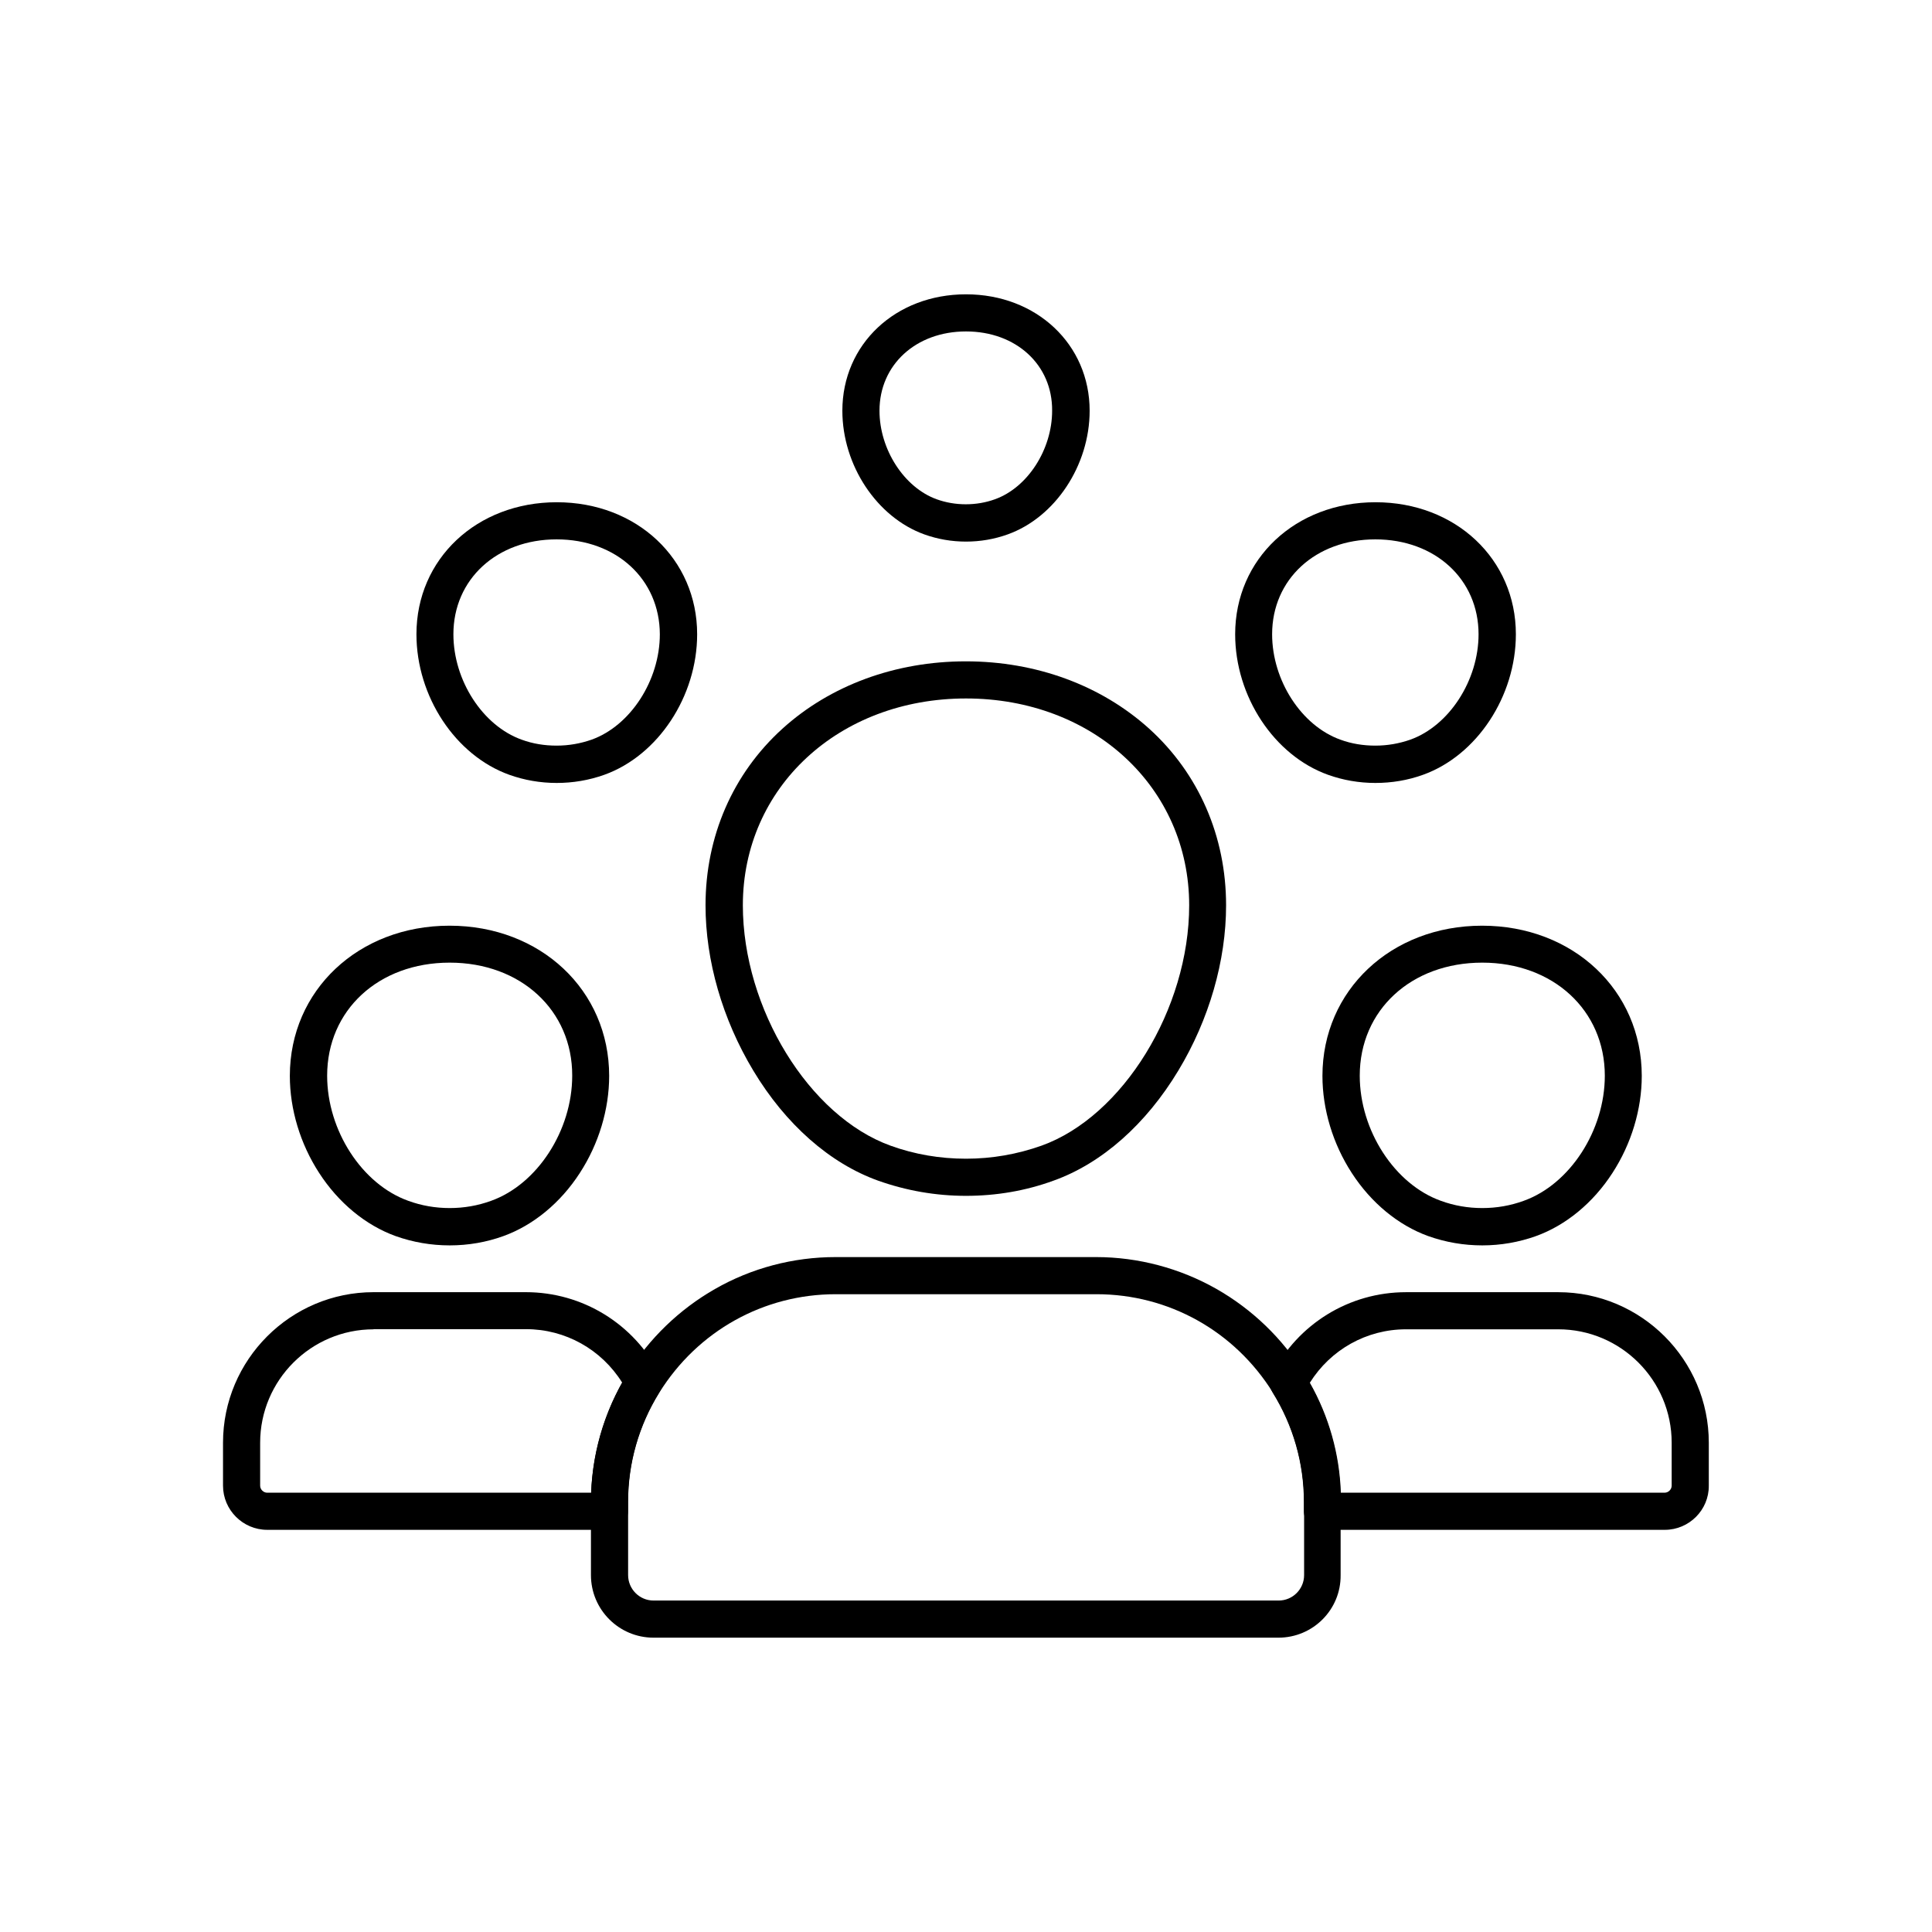 <?xml version="1.0" encoding="UTF-8"?>
<!-- Uploaded to: SVG Repo, www.svgrepo.com, Generator: SVG Repo Mixer Tools -->
<svg fill="#000000" width="800px" height="800px" version="1.1" viewBox="144 144 512 512" xmlns="http://www.w3.org/2000/svg">
 <g>
  <path d="m508.48 351.49c-4.328 0-8.562-0.738-12.547-2.164-14.27-5.117-24.602-20.762-24.602-37.246 0-19.977 15.988-34.98 37.195-34.98s37.195 15.055 37.195 34.98c0 16.434-10.332 32.129-24.602 37.246-4.078 1.473-8.312 2.164-12.641 2.164zm0-64.551c-15.844 0-27.355 10.578-27.355 25.141 0 12.25 7.773 24.254 18.105 27.945 2.953 1.082 6.051 1.574 9.25 1.574s6.297-0.543 9.25-1.574c10.332-3.691 18.105-15.742 18.105-27.945 0-14.562-11.512-25.141-27.355-25.141z"/>
  <path d="m291.51 351.49c-4.328 0-8.562-0.738-12.547-2.164-14.27-5.117-24.602-20.762-24.602-37.246 0-19.977 15.988-34.98 37.195-34.98 21.207 0 37.195 15.055 37.195 34.98 0 16.434-10.332 32.129-24.602 37.246-4.129 1.473-8.359 2.164-12.641 2.164zm0-64.551c-15.844 0-27.355 10.578-27.355 25.141 0 12.25 7.773 24.254 18.105 27.945 2.953 1.082 6.051 1.574 9.25 1.574s6.297-0.543 9.25-1.574c10.332-3.691 18.105-15.742 18.105-27.945-0.051-14.562-11.512-25.141-27.355-25.141z"/>
  <path d="m400 287.53c-3.789 0-7.527-0.641-11.07-1.918-12.547-4.527-21.695-18.301-21.695-32.766 0-17.613 14.07-30.848 32.766-30.848s32.766 13.285 32.766 30.848c0 14.465-9.102 28.242-21.695 32.766-3.543 1.277-7.285 1.918-11.07 1.918zm0-55.695c-13.285 0-22.926 8.855-22.926 21.008 0 10.281 6.543 20.367 15.152 23.469 2.461 0.887 5.066 1.328 7.723 1.328s5.266-0.441 7.723-1.328c8.66-3.102 15.152-13.188 15.152-23.469 0.102-12.152-9.543-21.008-22.824-21.008z"/>
  <path d="m263.17 474.04c-4.922 0-9.742-0.836-14.316-2.461-7.922-2.856-15.152-8.809-20.27-16.727-5.019-7.723-7.773-16.875-7.773-25.73 0-22.68 18.203-39.805 42.312-39.805 24.156 0 42.312 17.121 42.312 39.805 0 8.855-2.754 18.008-7.773 25.73-5.117 7.922-12.348 13.875-20.27 16.727-4.481 1.625-9.301 2.461-14.223 2.461zm0-74.93c-18.844 0-32.473 12.594-32.473 29.961 0 14.516 9.25 28.781 21.5 33.16 3.492 1.277 7.184 1.918 10.973 1.918s7.477-0.641 10.973-1.918c12.25-4.379 21.5-18.648 21.5-33.16 0.051-17.316-13.629-29.961-32.473-29.961z"/>
  <path d="m305.54 549.42h-90.727c-6.445 0-11.711-5.266-11.711-11.711v-11.367c0-21.992 17.91-39.902 39.902-39.902h40.344c15.008 0 28.633 8.363 35.523 21.797 0.789 1.523 0.688 3.394-0.195 4.82-5.41 8.707-8.266 18.695-8.266 28.93v2.508c0.047 2.715-2.164 4.926-4.871 4.926zm-62.535-53.137c-16.582 0-30.062 13.48-30.062 30.062v11.367c0 1.031 0.887 1.871 1.871 1.871h85.855c0.395-10.234 3.199-20.223 8.215-29.176-5.512-8.809-15.055-14.168-25.484-14.168l-40.395-0.004z"/>
  <path d="m536.82 474.04c-4.922 0-9.742-0.836-14.316-2.461-7.922-2.856-15.152-8.809-20.27-16.727-5.019-7.723-7.773-16.875-7.773-25.73 0-22.68 18.203-39.805 42.312-39.805s42.312 17.121 42.312 39.805c0 8.855-2.754 18.008-7.773 25.73-5.117 7.922-12.348 13.875-20.27 16.727-4.531 1.625-9.352 2.461-14.223 2.461zm0-74.93c-18.844 0-32.473 12.594-32.473 29.961 0 14.516 9.25 28.781 21.5 33.16 3.492 1.277 7.184 1.918 10.973 1.918 3.789 0 7.477-0.641 10.973-1.918 12.25-4.379 21.5-18.648 21.5-33.16 0-17.316-13.68-29.961-32.473-29.961z"/>
  <path d="m585.19 549.42h-90.727c-2.707 0-4.922-2.215-4.922-4.922v-2.508c0-10.234-2.856-20.223-8.266-28.93-0.934-1.477-0.984-3.297-0.195-4.82 6.887-13.43 20.516-21.797 35.523-21.797h40.344c21.992 0 39.902 17.91 39.902 39.902v11.367c0.051 6.445-5.215 11.707-11.66 11.707zm-85.855-9.84h85.805c1.031 0 1.871-0.887 1.871-1.871v-11.367c0-16.582-13.48-30.062-30.062-30.062h-40.344c-10.43 0-19.977 5.363-25.484 14.168 5.066 8.914 7.871 18.898 8.215 29.133z"/>
  <path d="m400 460.91c-8.02 0-15.844-1.379-23.32-4.035-12.742-4.574-24.5-14.906-33.062-29.176-8.168-13.578-12.645-29.125-12.645-43.789 0-18.254 7.231-34.883 20.367-46.789 12.695-11.512 29.961-17.859 48.609-17.859 18.648 0 35.867 6.348 48.609 17.859 13.137 11.906 20.367 28.535 20.367 46.789 0 14.66-4.477 30.258-12.645 43.789-8.562 14.219-20.27 24.602-33.062 29.176-7.379 2.703-15.199 4.035-23.219 4.035zm0-131.81c-33.703 0-59.137 23.566-59.137 54.809 0 27.355 17.562 55.941 39.164 63.715 6.394 2.312 13.086 3.445 19.977 3.445 6.887 0 13.578-1.18 19.977-3.445 21.598-7.723 39.164-36.309 39.164-63.715-0.008-31.242-25.445-54.809-59.145-54.809z"/>
  <path d="m482.8 578h-165.61c-9.152 0-16.582-7.43-16.582-16.582v-19.434c0-12.055 3.394-23.863 9.742-34.094 5.707-9.199 13.727-16.926 23.125-22.289 9.691-5.559 20.762-8.461 31.93-8.461h69.078c11.168 0 22.238 2.953 31.93 8.461 9.398 5.363 17.418 13.039 23.125 22.289 6.394 10.281 9.742 22.043 9.742 34.094v19.434c0.098 9.152-7.332 16.582-16.484 16.582zm-117.34-91.02c-19.09 0-36.555 9.742-46.738 26.074-5.41 8.707-8.266 18.695-8.266 28.93v19.434c0 3.691 3 6.742 6.742 6.742h165.66c3.691 0 6.742-3 6.742-6.742v-19.434c0-10.234-2.856-20.223-8.266-28.93-10.184-16.336-27.652-26.074-46.738-26.074z"/>
 </g>
</svg>